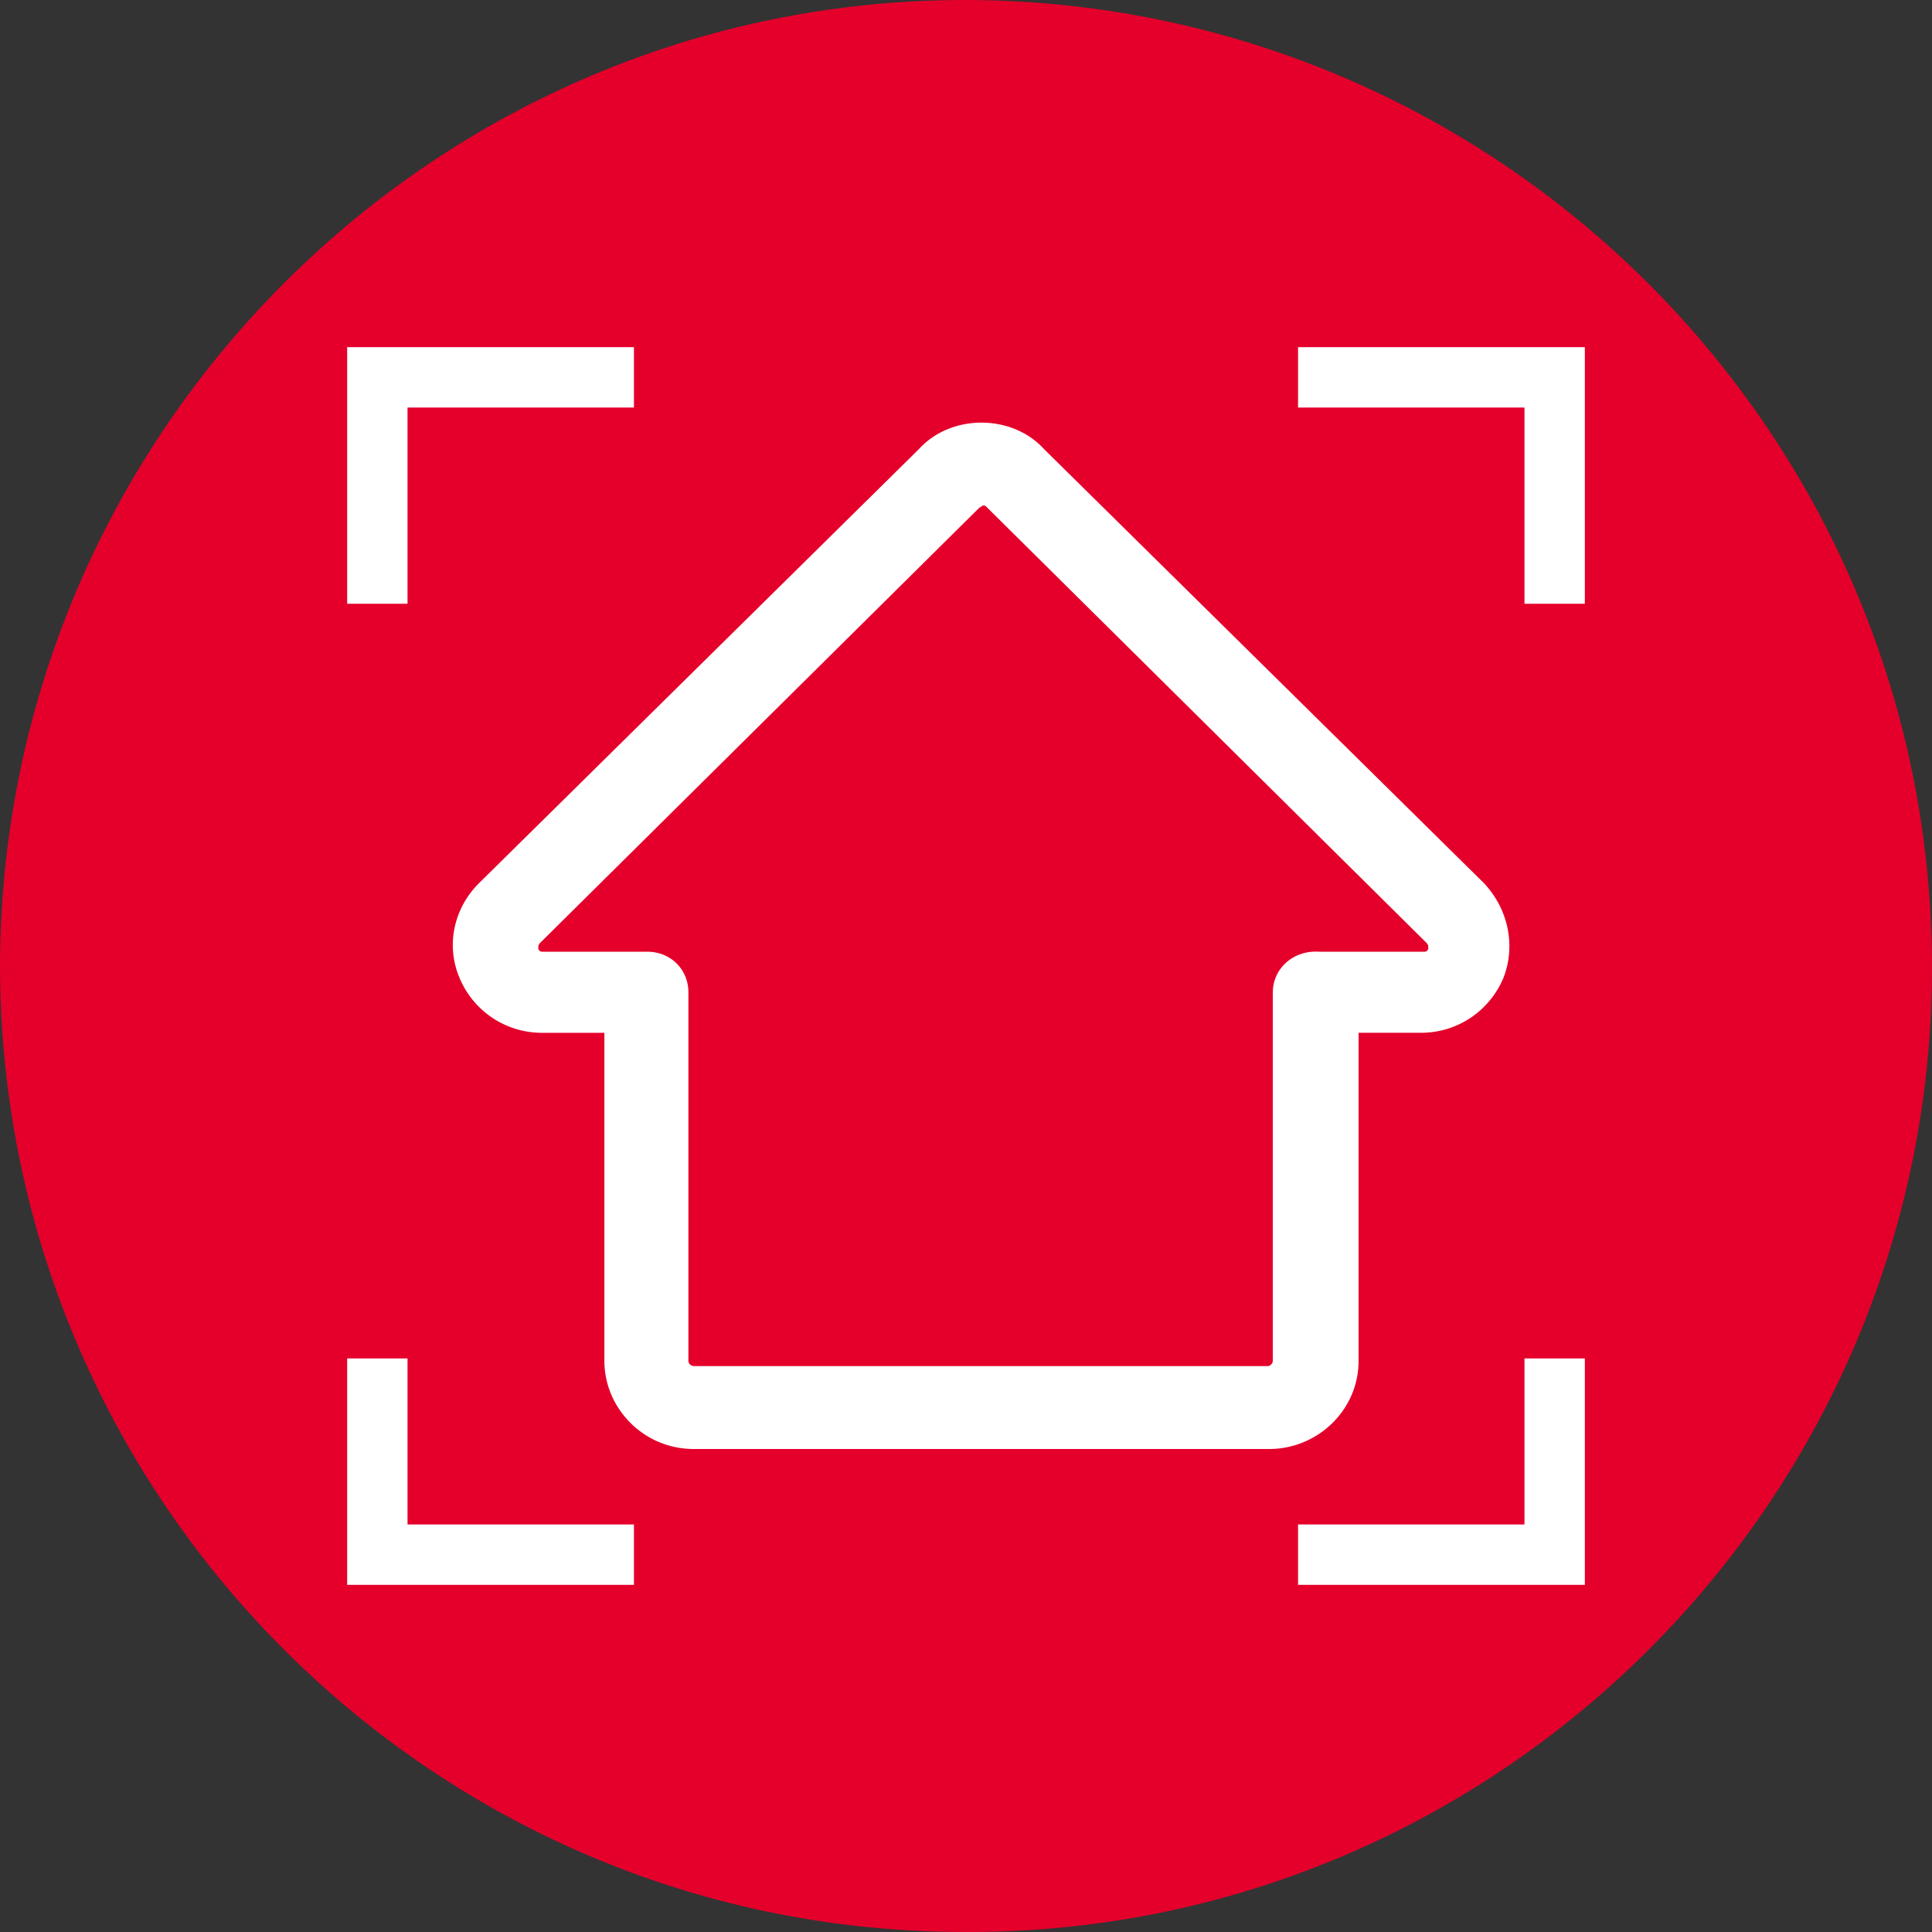 <svg xmlns="http://www.w3.org/2000/svg" version="1.1" xmlns:xlink="http://www.w3.org/1999/xlink" xmlns:svgjs="http://svgjs.dev/svgjs" width="64" height="64"><rect width="100%" height="100%" fill="#333333" stroke="none"/><svg width="64" height="64" fill="none" xmlns="http://www.w3.org/2000/svg"><path d="M0 31.826c-.07 17.65 14.176 32.103 31.826 32.173 17.65.139 32.104-14.176 32.173-31.826C64.07 14.523 49.824.14 32.173 0h-.208C14.454 0 .139 14.245 0 31.826Z" fill="#E4002B"></path><path d="m49.149 29.247-14.564-14.37c-.533-.585-1.302-.877-2.072-.877s-1.54.292-2.072.876L15.877 29.247c-.829.818-1.125 2.045-.651 3.155a2.953 2.953 0 0 0 2.723 1.811h2.072v10.866c0 1.577 1.303 2.921 2.96 2.921h19.064c1.598 0 2.96-1.285 2.96-2.92V34.212h2.072c1.184 0 2.25-.7 2.723-1.81.415-1.052.178-2.28-.651-3.156Zm-6.986 3.622v12.21c0 .059-.059.175-.177.175H22.982c-.06 0-.178-.058-.178-.175V32.87c0-.76-.592-1.343-1.362-1.343H17.95c-.059 0-.118-.059-.118-.117 0-.058 0-.117.06-.175l14.563-14.43c.06 0 .06-.058.118-.058.06 0 .06 0 .119.058l14.564 14.43c.059.058.059.116.059.175 0 .058-.06.117-.119.117h-3.493c-.888-.059-1.539.584-1.539 1.343Z" fill="#fff"></path><path d="M12.5 45v6.5H21M21 12.5h-8.5V20M43 12.5h8.5V20m0 25v6.5H43" stroke="#fff" stroke-width="2"></path></svg><style>@media (prefers-color-scheme: light) { :root { filter: none; } }
@media (prefers-color-scheme: dark) { :root { filter: none; } }
</style></svg>